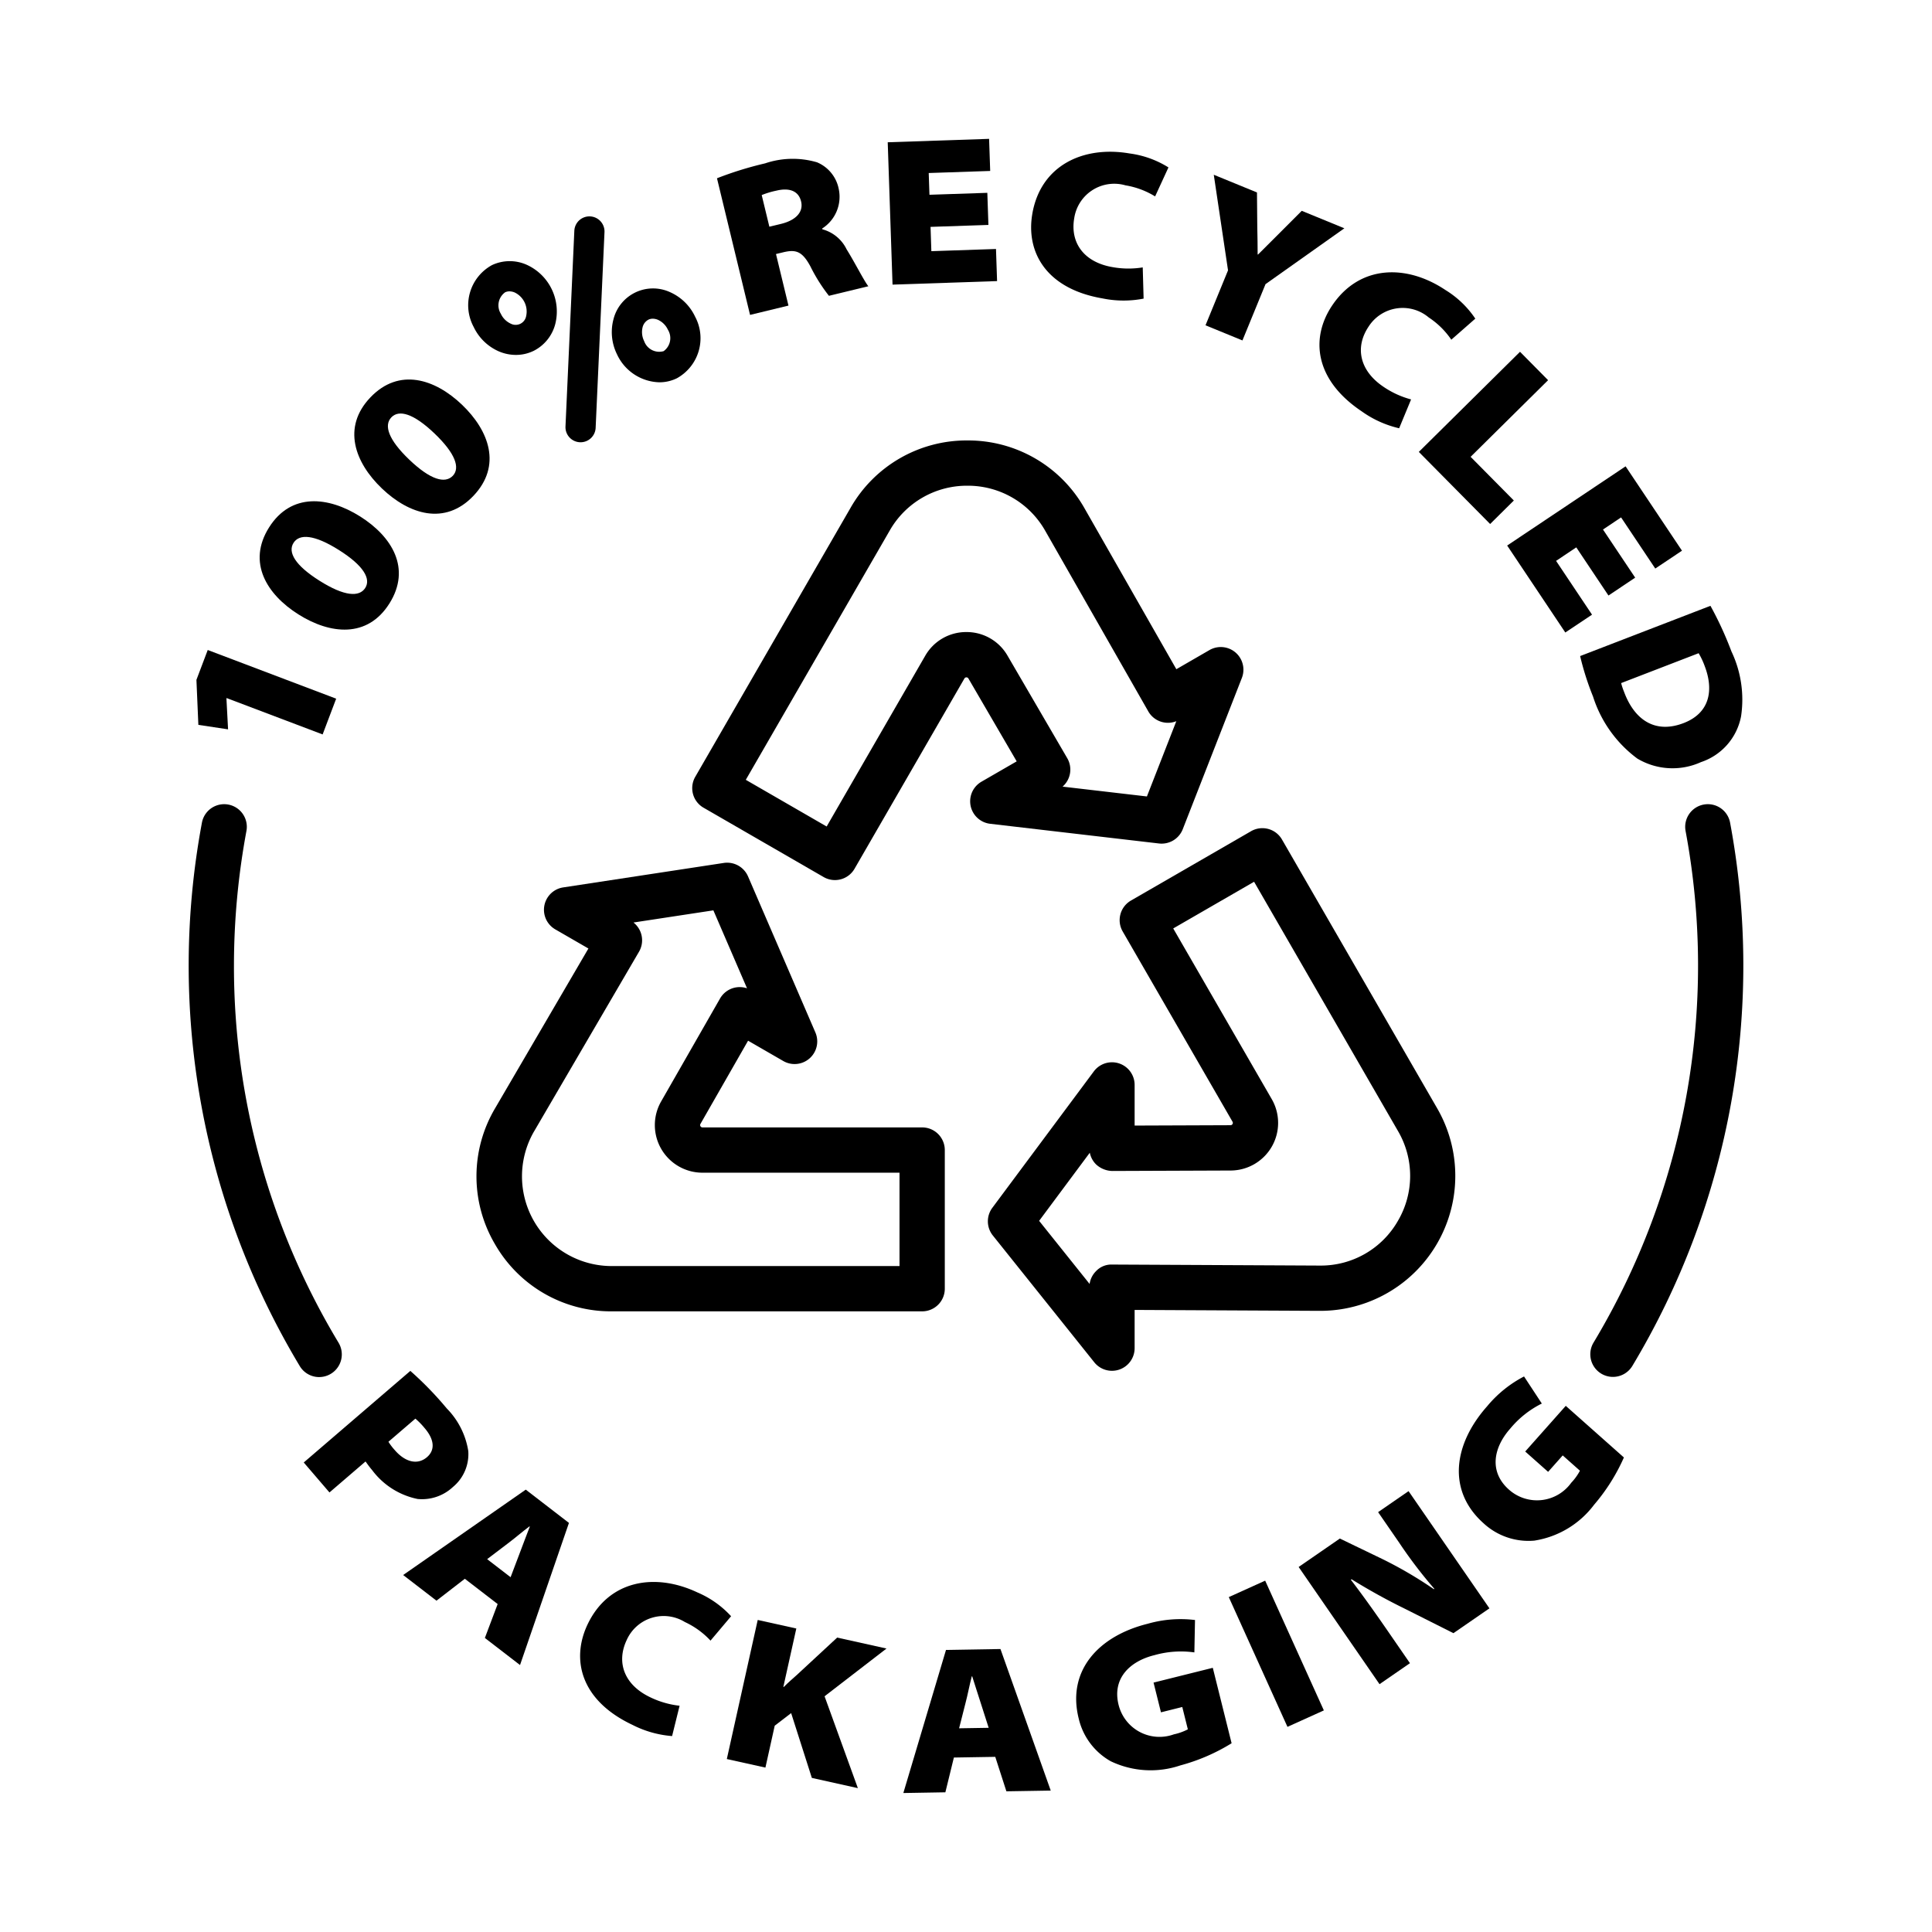 <svg data-name="Layer 1" xmlns="http://www.w3.org/2000/svg" viewBox="0 0 128 128" id="Layer_1"><path d="m32.77 82.389a8.851 8.851 0 0 0 7.757 4.491h20.568a1.5 1.5 0 0 0 1.5-1.5v-9.186a1.5 1.5 0 0 0 -1.5-1.5h-14.555a.155.155 0 0 1 -.134-.231l3.156-5.514 2.332 1.346a1.5 1.5 0 0 0 2.127-1.894l-4.463-10.34a1.509 1.509 0 0 0 -1.603-.889l-10.641 1.621a1.499 1.499 0 0 0 -.524 2.781l2.194 1.267-6.181 10.583a8.852 8.852 0 0 0 -.034 8.964zm2.625-7.45 6.941-11.885a1.501 1.501 0 0 0 -.366-1.935l5.293-.806 2.229 5.164a1.523 1.523 0 0 0 -.875-.028 1.503 1.503 0 0 0 -.911.703l-3.904 6.821a3.154 3.154 0 0 0 2.738 4.721h13.055v6.186h-19.068a5.944 5.944 0 0 1 -5.133-8.941z"></path><path d="m84.934 55.619a1.498 1.498 0 0 0 -2.049-.549l-7.955 4.593a1.499 1.499 0 0 0 -.549 2.049l7.277 12.605a.154.154 0 0 1 -.133.231l-6.353.024-0-2.693a1.5 1.5 0 0 0 -2.704-.895l-6.723 9.036a1.502 1.502 0 0 0 .032 1.833l6.723 8.404a1.502 1.502 0 0 0 1.172.562 1.501 1.501 0 0 0 1.5-1.5v-2.533l12.255.061h.048a8.943 8.943 0 0 0 7.743-13.416zm7.679 25.271a5.879 5.879 0 0 1 -5.138 2.958h-.032l-13.763-.068a1.389 1.389 0 0 0 -1.065.437 1.5 1.5 0 0 0 -.426.848l-3.344-4.181 3.357-4.513a1.502 1.502 0 0 0 .413.771 1.631 1.631 0 0 0 1.064.438l7.858-.03a3.154 3.154 0 0 0 2.719-4.731l-6.527-11.307 5.357-3.093 9.534 16.514a5.883 5.883 0 0 1 -.008 5.958z"></path><path d="m46.612 53.513 7.955 4.593a1.499 1.499 0 0 0 2.049-.549l7.278-12.604a.154.154 0 0 1 .266-.001l3.198 5.49-2.332 1.347a1.5 1.5 0 0 0 .576 2.789l11.187 1.305a1.504 1.504 0 0 0 1.571-.944l3.917-10.025a1.5 1.5 0 0 0 -2.147-1.845l-2.194 1.268-6.075-10.645a8.85 8.85 0 0 0 -7.746-4.511h-.023a8.848 8.848 0 0 0 -7.745 4.472l-10.284 17.812a1.499 1.499 0 0 0 .549 2.049zm12.333-18.361a5.883 5.883 0 0 1 5.147-2.972h.016a5.881 5.881 0 0 1 5.147 2.997l6.822 11.954a1.499 1.499 0 0 0 1.857.65l-1.948 4.986-5.587-.651a1.5 1.5 0 0 0 .309-1.884l-3.956-6.791a3.122 3.122 0 0 0 -2.725-1.566h-.006a3.121 3.121 0 0 0 -2.726 1.577l-6.527 11.306-5.357-3.093z"></path><path d="m21.828 98.879 2.39-2.053c.099.137.242.346.434.569a5.01 5.01 0 0 0 3.013 1.916 2.996 2.996 0 0 0 2.344-.796 2.821 2.821 0 0 0 1.015-2.385 5.176 5.176 0 0 0 -1.425-2.818 22.647 22.647 0 0 0 -2.413-2.486l-7.062 6.067zm5.692-4.891a4.934 4.934 0 0 1 .608.622c.685.797.683 1.481.162 1.929-.648.557-1.473.306-2.139-.47a3.861 3.861 0 0 1 -.416-.548z"></path><path d="m28.918 106.049 1.878-1.451 2.175 1.674-.847 2.247 2.329 1.794 3.241-9.416-2.861-2.205-8.123 5.657zm4.721-3.787c.455-.339.984-.797 1.439-1.136l.022.017c-.2.535-.464 1.199-.655 1.723l-.617 1.628-1.553-1.196z"></path><path d="m45.378 107.465a5.426 5.426 0 0 1 1.695 1.231l1.364-1.616a6.456 6.456 0 0 0 -2.241-1.582c-2.799-1.318-5.881-.82-7.277 2.143-1.079 2.293-.471 5.009 2.986 6.638a6.93 6.93 0 0 0 2.623.74l.497-2.009a5.956 5.956 0 0 1 -1.923-.551c-1.76-.829-2.277-2.326-1.585-3.795a2.681 2.681 0 0 1 3.86-1.199z"></path><path d="m51.327 114.332 1.089-.834 1.371 4.293 3.049.678-2.206-6.086 4.103-3.163-3.268-.726-2.674 2.477c-.285.252-.588.516-.865.797l-.027-.006.859-3.869-2.557-.567-2.047 9.215 2.557.567z"></path><path d="m62.675 109.312-2.826 9.48 2.784-.047.564-2.304 2.742-.045.737 2.283 2.938-.048-3.331-9.379zm.868 5.192.421-1.658c.146-.548.274-1.236.419-1.784h.028c.177.543.384 1.225.561 1.754l.53 1.656z"></path><path d="m76.465 109.664a6.42 6.42 0 0 1 2.665-.188l.042-2.146a7.89 7.89 0 0 0 -3.141.25c-3.259.812-5.354 3.109-4.565 6.273a4.387 4.387 0 0 0 2.12 2.833 6.13 6.13 0 0 0 4.613.277 12.681 12.681 0 0 0 3.398-1.468l-1.246-4.998-3.925.979.491 1.97 1.412-.353.369 1.48a3.669 3.669 0 0 1 -.927.332 2.791 2.791 0 0 1 -3.662-1.957c-.436-1.752.752-2.885 2.355-3.285z"></path><path transform="matrix(.911 -.412 .412 .911 -37.638 44.58)" d="m83.253 104.866h2.646v9.436h-2.646z"></path><path d="m91.303 100.183 1.399 2.028a30.356 30.356 0 0 0 2.328 3.053l-.034.023a27.181 27.181 0 0 0 -3.398-1.991l-2.829-1.364-2.73 1.885 5.358 7.764 2.016-1.391-1.446-2.097c-.811-1.175-1.602-2.296-2.47-3.432l.046-.032a40.343 40.343 0 0 0 3.572 1.974l3.179 1.599 2.385-1.645-5.358-7.766z"></path><path d="m101.049 96.166 1.518 1.348.967-1.089 1.141 1.013a3.627 3.627 0 0 1 -.577.799 2.792 2.792 0 0 1 -4.128.453c-1.35-1.199-1.009-2.806.087-4.041a6.419 6.419 0 0 1 2.093-1.661l-1.178-1.794a7.897 7.897 0 0 0 -2.45 1.98c-2.229 2.512-2.661 5.592-.223 7.756a4.388 4.388 0 0 0 3.35 1.141 6.13 6.13 0 0 0 3.964-2.378 12.698 12.698 0 0 0 1.975-3.132l-3.852-3.42z"></path><path d="m21.375 48.658.897-2.369-8.509-3.225-.749 1.978.128 2.982 1.968.297-.108-2.047.011-.026z"></path><path d="m25.797 39.987c1.47-2.333.169-4.442-1.938-5.771-2.096-1.321-4.572-1.592-6.034.729-1.463 2.321-.15 4.438 1.945 5.759 2.107 1.328 4.572 1.591 6.027-.718zm-6.351-4.019c.388-.616 1.376-.557 3.01.474s2.126 1.902 1.745 2.507c-.395.627-1.395.56-3.028-.471-1.635-1.029-2.115-1.895-1.727-2.51z"></path><path d="m25.303 32.363c1.804 1.723 4.169 2.471 6.056.495 1.905-1.996 1.049-4.325-.754-6.047-1.794-1.712-4.169-2.47-6.065-.483-1.896 1.985-1.029 4.324.764 6.035zm.624-4.711c.503-.526 1.46-.271 2.858 1.064 1.398 1.335 1.708 2.289 1.215 2.806-.514.536-1.48.272-2.879-1.063-1.397-1.335-1.697-2.279-1.194-2.807z"></path><path d="m53.703 17.672a11.131 11.131 0 0 0 1.216 1.926l2.613-.633c-.263-.312-.902-1.583-1.442-2.446a2.504 2.504 0 0 0 -1.604-1.327l-.014-.054a2.491 2.491 0 0 0 1.1-2.601 2.418 2.418 0 0 0 -1.44-1.783 5.713 5.713 0 0 0 -3.441.069 23.335 23.335 0 0 0 -3.189.988l2.191 9.052 2.545-.617-.827-3.416.463-.111c.857-.209 1.277-.08 1.83.953zm-2.731-2.652-.507-2.096a5.678 5.678 0 0 1 .967-.292c.871-.211 1.474.019 1.642.712.168.694-.332 1.248-1.339 1.492z"></path><path d="m59.133 18.857 6.926-.234-.072-2.127-4.282.145-.054-1.61 3.834-.129-.072-2.127-3.834.129-.049-1.441 4.073-.137-.073-2.127-6.716.227z"></path><path d="m68.393 14.174c-.428 2.496.884 4.951 4.649 5.596a6.921 6.921 0 0 0 2.725.014l-.058-2.068a5.928 5.928 0 0 1 -1.999-.018c-1.918-.328-2.815-1.633-2.541-3.232a2.68 2.68 0 0 1 3.399-2.186 5.4 5.4 0 0 1 1.961.733l.884-1.921a6.426 6.426 0 0 0 -2.582-.926c-3.049-.523-5.885.779-6.439 4.008z"></path><path d="m82.315 22.555 1.529-3.73 5.224-3.7-2.824-1.157-1.618 1.621c-.49.495-.865.855-1.279 1.276l-.025-.011c.002-.635-.012-1.079-.024-1.825l-.02-2.278-2.862-1.173.944 6.333-1.492 3.641z"></path><path d="m94.662 21.035a5.399 5.399 0 0 1 1.491 1.471l1.59-1.395a6.426 6.426 0 0 0 -1.979-1.897c-2.569-1.72-5.689-1.687-7.511 1.034-1.408 2.104-1.212 4.879 1.963 7.004a6.944 6.944 0 0 0 2.481 1.122l.791-1.911a5.945 5.945 0 0 1 -1.818-.83c-1.616-1.082-1.904-2.639-1.002-3.987a2.68 2.68 0 0 1 3.994-.61z"></path><path d="m100.705 23.307-6.705 6.633 4.725 4.776 1.571-1.556-2.864-2.894 5.133-5.078z"></path><path d="m99.854 36.143 3.852 5.762 1.77-1.182-2.382-3.563 1.339-.895 2.132 3.19 1.77-1.184-2.133-3.189 1.199-.802 2.265 3.388 1.77-1.183-3.736-5.589z"></path><path d="m105.54 46.139a8.191 8.191 0 0 0 2.938 4.119 4.555 4.555 0 0 0 4.216.234 3.983 3.983 0 0 0 2.656-3.034 7.438 7.438 0 0 0 -.638-4.3 23.104 23.104 0 0 0 -1.39-3.021l-8.634 3.329a18.324 18.324 0 0 0 .851 2.672zm6.998-2.862a4.843 4.843 0 0 1 .397.837c.614 1.594.361 3.116-1.389 3.791-1.92.74-3.277-.252-3.946-2.064a4.318 4.318 0 0 1 -.195-.585z"></path><path d="m112.873 53.305a1.5 1.5 0 0 0 -1.199 1.75 48.511 48.511 0 0 1 -6.104 33.906 1.5 1.5 0 0 0 2.569 1.549 51.515 51.515 0 0 0 6.484-36.006 1.499 1.499 0 0 0 -1.75-1.199z"></path><path d="m21.148 91.234a1.501 1.501 0 0 0 1.283-2.274 48.329 48.329 0 0 1 -6.931-24.96 48.818 48.818 0 0 1 .827-8.945 1.5 1.5 0 0 0 -2.949-.551 51.512 51.512 0 0 0 6.484 36.005 1.498 1.498 0 0 0 1.286.726z"></path><path d="m38.465 29.301a1.001 1.001 0 0 0 .998-.955l.586-12.965a1 1 0 1 0 -1.998-.09l-.586 12.965a1 1 0 0 0 .954 1.044c.016.001.031.001.046.001z"></path><path d="m35.338 23.254a2.764 2.764 0 0 0 1.449-1.783 3.398 3.398 0 0 0 -1.894-3.93 2.762 2.762 0 0 0 -2.298.023 3.029 3.029 0 0 0 -1.216 4.091 3.316 3.316 0 0 0 1.662 1.621 2.872 2.872 0 0 0 1.139.238 2.664 2.664 0 0 0 1.158-.261zm-1.505-1.813a1.344 1.344 0 0 1 -.651-.652 1.063 1.063 0 0 1 .283-1.423.659.659 0 0 1 .288-.063.904.904 0 0 1 .349.076 1.398 1.398 0 0 1 .756 1.568.706.706 0 0 1 -1.024.494z"></path><path d="m44.388 19.354a2.702 2.702 0 0 0 -3.746 1.806 3.317 3.317 0 0 0 .233 2.309 3.185 3.185 0 0 0 2.809 1.859 2.632 2.632 0 0 0 1.15-.261 3.029 3.029 0 0 0 1.216-4.092v-.001a3.323 3.323 0 0 0 -1.662-1.62zm-.422 3.911a1.058 1.058 0 0 1 -1.289-.665 1.341 1.341 0 0 1 -.104-.916.777.777 0 0 1 .388-.506.655.655 0 0 1 .287-.063.904.904 0 0 1 .349.076 1.339 1.339 0 0 1 .652.652 1.061 1.061 0 0 1 -.282 1.422z"></path></svg>